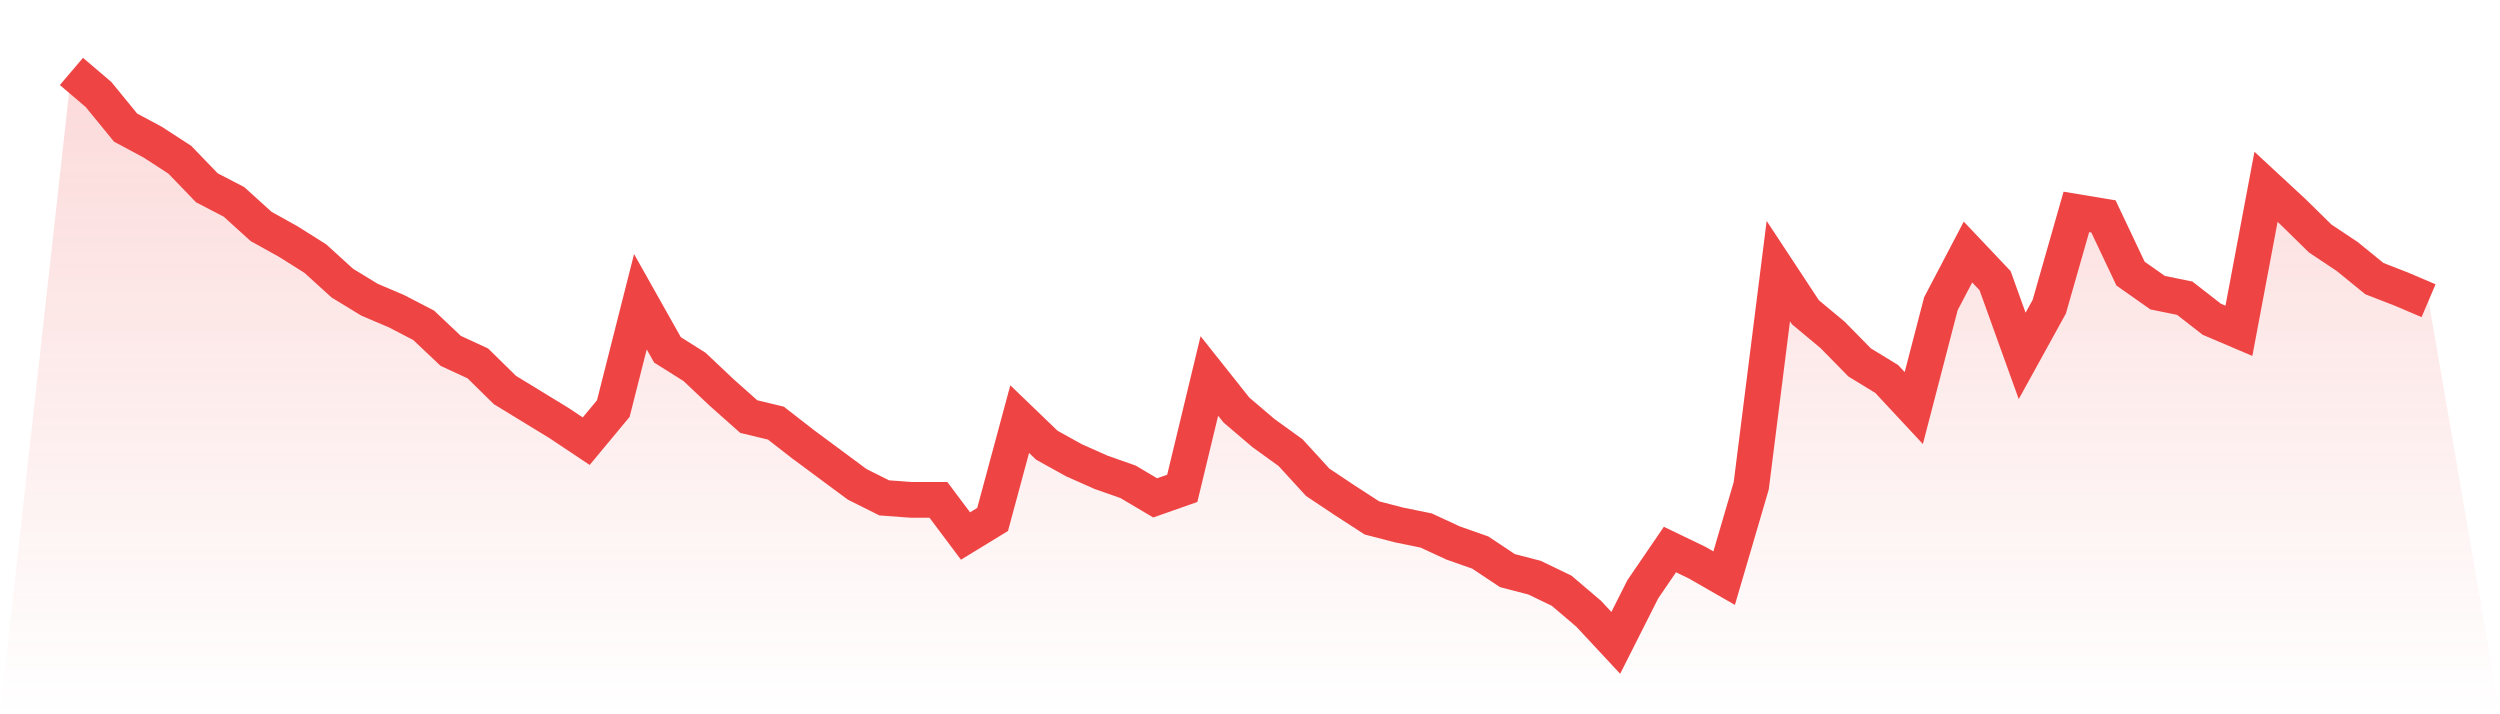 <svg viewBox="0 0 140 40" xmlns="http://www.w3.org/2000/svg">
<defs>
<linearGradient id="gradient" x1="0" x2="0" y1="0" y2="1">
<stop offset="0%" stop-color="#ef4444" stop-opacity="0.2"/>
<stop offset="100%" stop-color="#ef4444" stop-opacity="0"/>
</linearGradient>
</defs>
<path d="M4,4 L4,4 L5.517,5.292 L7.034,7.147 L8.552,7.961 L10.069,8.945 L11.586,10.518 L13.103,11.305 L14.621,12.681 L16.138,13.524 L17.655,14.479 L19.172,15.856 L20.69,16.783 L22.207,17.429 L23.724,18.216 L25.241,19.649 L26.759,20.351 L28.276,21.84 L29.793,22.767 L31.31,23.694 L32.828,24.706 L34.345,22.88 L35.862,16.896 L37.379,19.593 L38.897,20.548 L40.414,21.981 L41.931,23.329 L43.448,23.694 L44.966,24.874 L46.483,25.998 L48,27.122 L49.517,27.881 L51.034,27.993 L52.552,27.993 L54.069,30.016 L55.586,29.089 L57.103,23.47 L58.621,24.931 L60.138,25.773 L61.655,26.448 L63.172,26.982 L64.69,27.881 L66.207,27.347 L67.724,21.054 L69.241,22.964 L70.759,24.256 L72.276,25.352 L73.793,27.01 L75.31,28.021 L76.828,29.004 L78.345,29.398 L79.862,29.707 L81.379,30.409 L82.897,30.943 L84.414,31.954 L85.931,32.348 L87.448,33.078 L88.966,34.37 L90.483,36 L92,32.994 L93.517,30.774 L95.034,31.505 L96.552,32.376 L98.069,27.206 L99.586,15.182 L101.103,17.486 L102.621,18.75 L104.138,20.295 L105.655,21.222 L107.172,22.852 L108.69,17.008 L110.207,14.114 L111.724,15.716 L113.241,19.93 L114.759,17.176 L116.276,11.867 L117.793,12.119 L119.31,15.322 L120.828,16.39 L122.345,16.699 L123.862,17.879 L125.379,18.525 L126.897,10.462 L128.414,11.867 L129.931,13.356 L131.448,14.367 L132.966,15.603 L134.483,16.193 L136,16.839 L140,40 L0,40 z" fill="url(#gradient)"/>
<path d="M4,4 L4,4 L5.517,5.292 L7.034,7.147 L8.552,7.961 L10.069,8.945 L11.586,10.518 L13.103,11.305 L14.621,12.681 L16.138,13.524 L17.655,14.479 L19.172,15.856 L20.69,16.783 L22.207,17.429 L23.724,18.216 L25.241,19.649 L26.759,20.351 L28.276,21.84 L29.793,22.767 L31.31,23.694 L32.828,24.706 L34.345,22.88 L35.862,16.896 L37.379,19.593 L38.897,20.548 L40.414,21.981 L41.931,23.329 L43.448,23.694 L44.966,24.874 L46.483,25.998 L48,27.122 L49.517,27.881 L51.034,27.993 L52.552,27.993 L54.069,30.016 L55.586,29.089 L57.103,23.47 L58.621,24.931 L60.138,25.773 L61.655,26.448 L63.172,26.982 L64.69,27.881 L66.207,27.347 L67.724,21.054 L69.241,22.964 L70.759,24.256 L72.276,25.352 L73.793,27.01 L75.31,28.021 L76.828,29.004 L78.345,29.398 L79.862,29.707 L81.379,30.409 L82.897,30.943 L84.414,31.954 L85.931,32.348 L87.448,33.078 L88.966,34.37 L90.483,36 L92,32.994 L93.517,30.774 L95.034,31.505 L96.552,32.376 L98.069,27.206 L99.586,15.182 L101.103,17.486 L102.621,18.75 L104.138,20.295 L105.655,21.222 L107.172,22.852 L108.69,17.008 L110.207,14.114 L111.724,15.716 L113.241,19.93 L114.759,17.176 L116.276,11.867 L117.793,12.119 L119.31,15.322 L120.828,16.39 L122.345,16.699 L123.862,17.879 L125.379,18.525 L126.897,10.462 L128.414,11.867 L129.931,13.356 L131.448,14.367 L132.966,15.603 L134.483,16.193 L136,16.839" fill="none" stroke="#ef4444" stroke-width="2"/>
</svg>